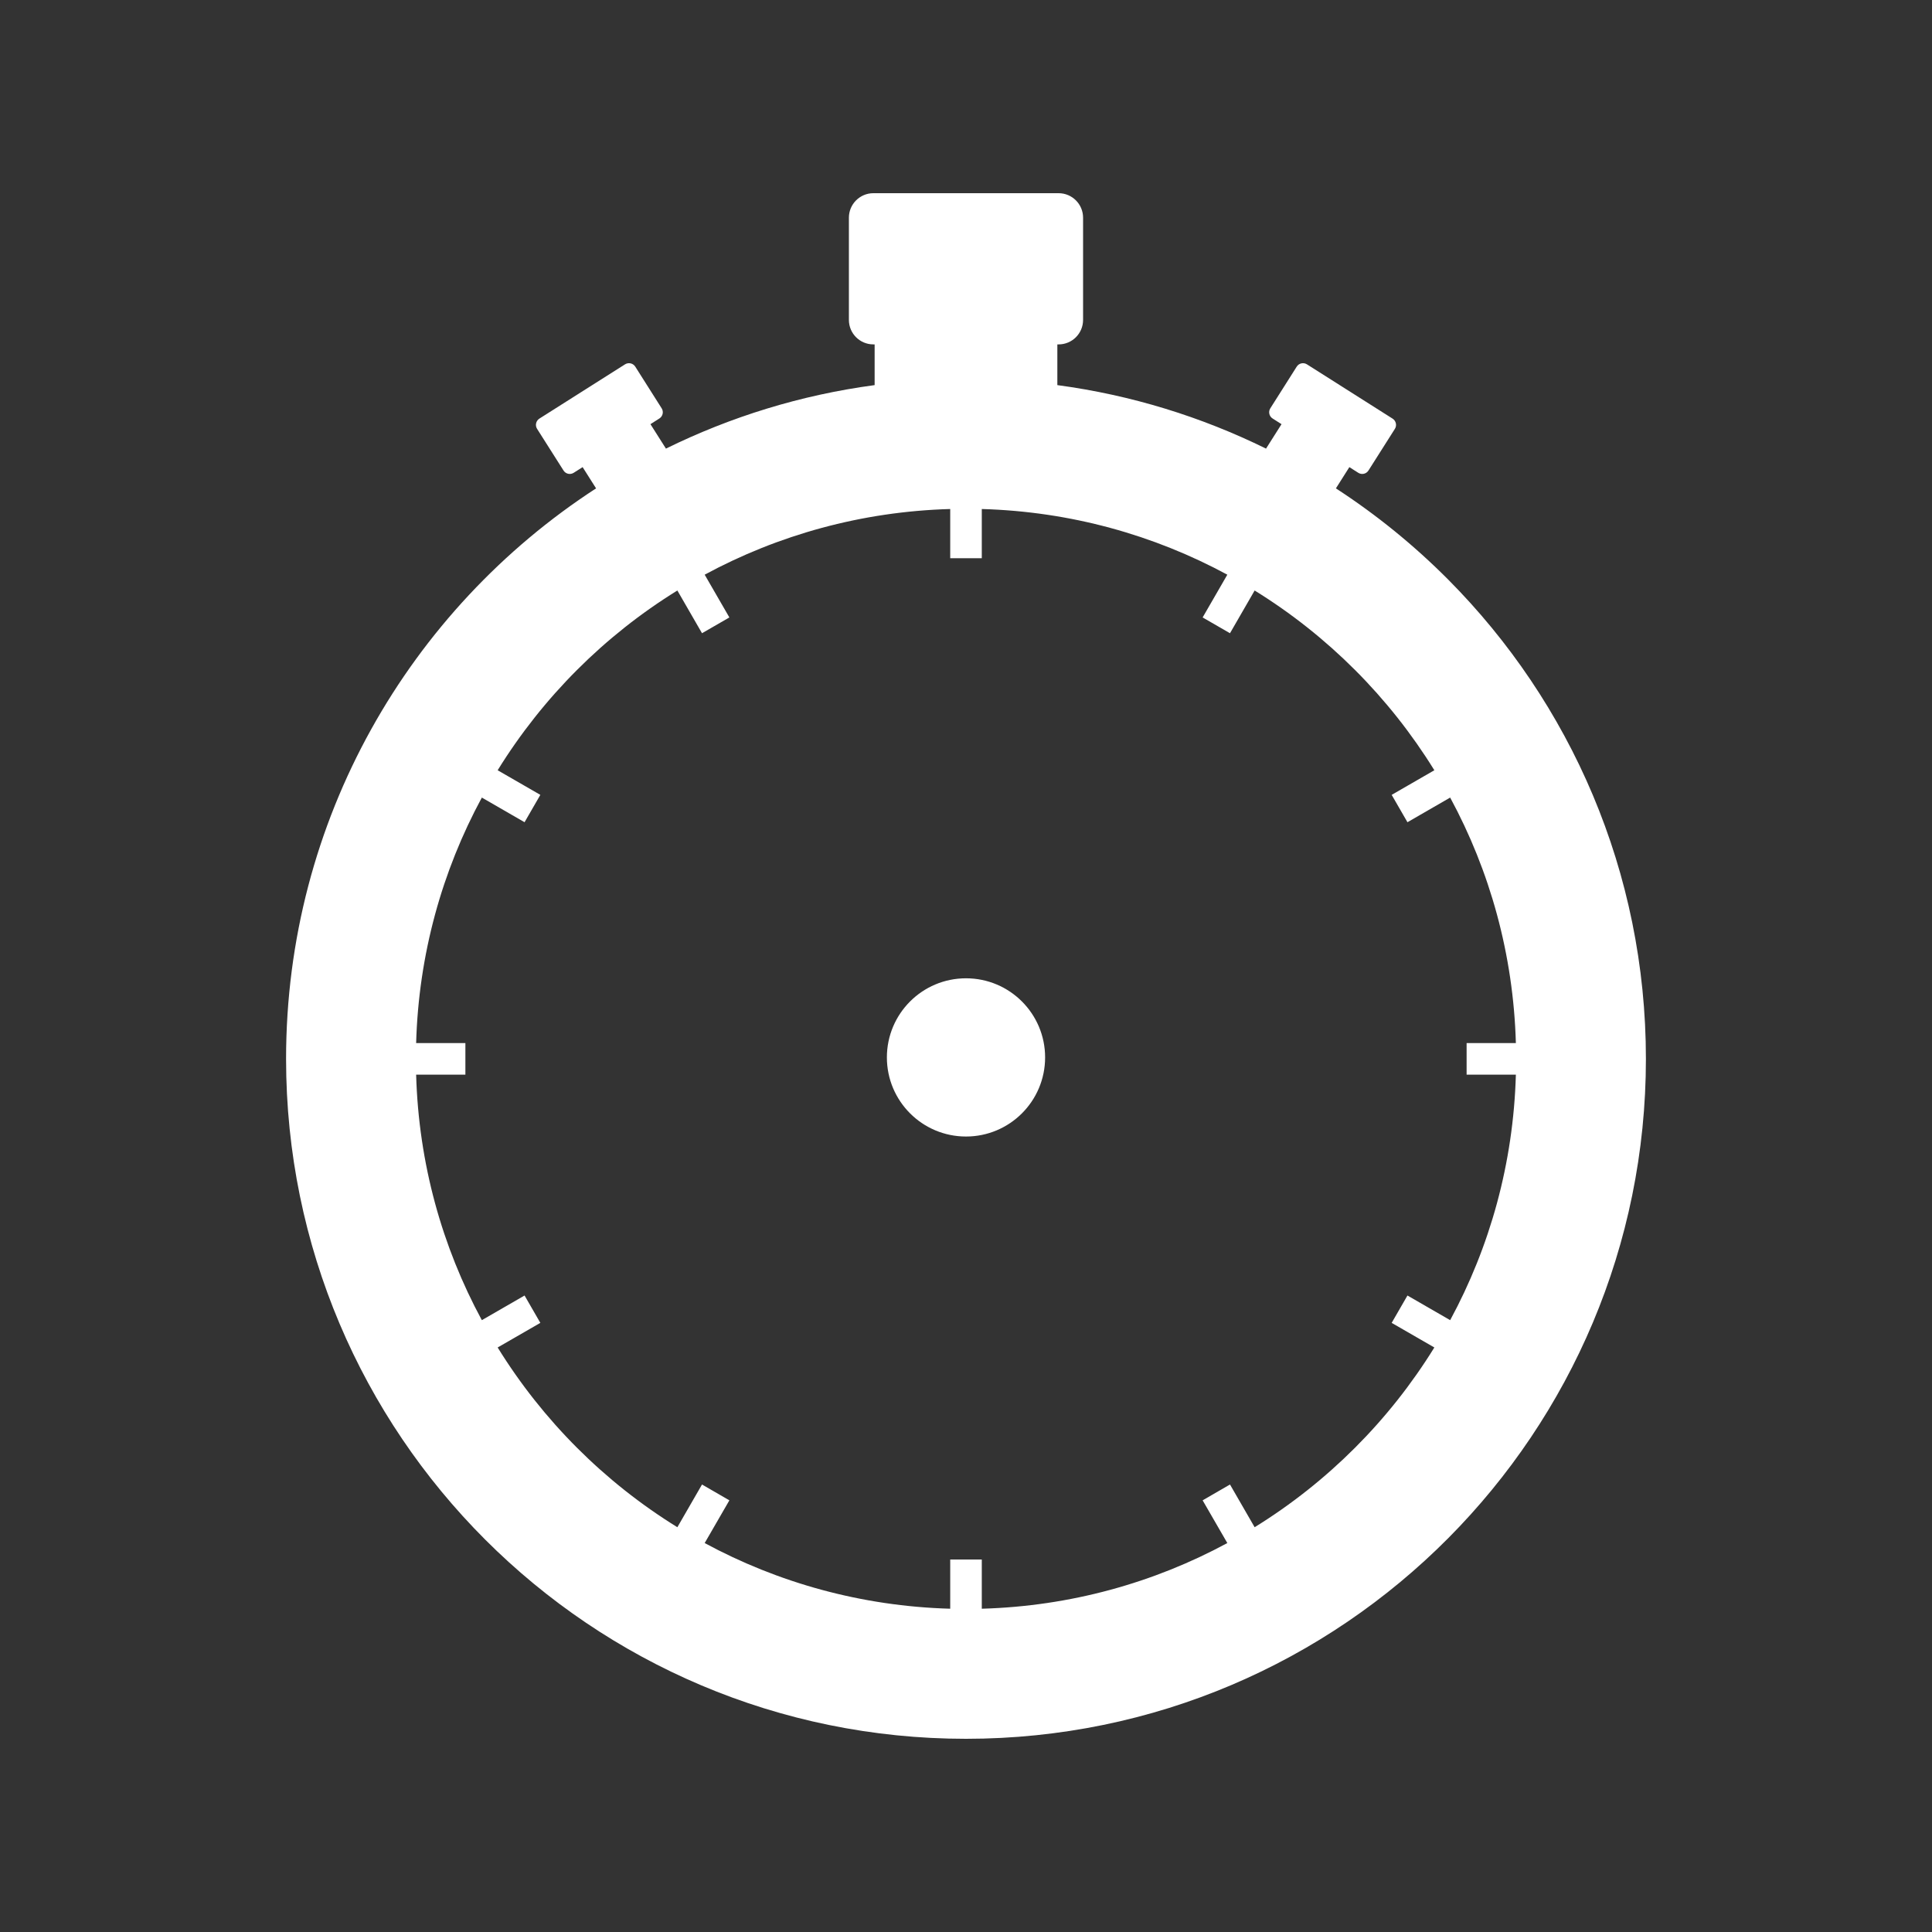 <?xml version="1.0" encoding="utf-8"?>
<!-- Generator: Adobe Illustrator 15.1.0, SVG Export Plug-In . SVG Version: 6.00 Build 0)  -->
<!DOCTYPE svg PUBLIC "-//W3C//DTD SVG 1.1//EN" "http://www.w3.org/Graphics/SVG/1.1/DTD/svg11.dtd">
<svg version="1.1" id="Calque_1" xmlns="http://www.w3.org/2000/svg" xmlns:xlink="http://www.w3.org/1999/xlink" x="0px" y="0px"
	 width="350px" height="350px" viewBox="0 0 350 350" enable-background="new 0 0 350 350" xml:space="preserve">
<rect x="0" y="0" width="350" height="350" fill="#333333" stroke="none"/>
<path fill="#FFFFFF" d="M262.364,105.007c-6.171-6.2-12.988-11.752-20.352-16.534l2.437-3.848l1.614,1.026
	c0.626,0.4,1.456,0.211,1.849-0.415l4.79-7.55c0.392-0.619,0.203-1.449-0.423-1.848l-15.517-9.836
	c-0.626-0.392-1.455-0.204-1.847,0.415l-4.784,7.551c-0.399,0.626-0.211,1.456,0.415,1.848l1.615,1.026l-2.807,4.428
	c-11.684-5.748-24.402-9.708-37.806-11.503v-7.377h0.233c2.444,0,4.429-1.983,4.429-4.435V39.435c0-2.444-1.984-4.435-4.429-4.435
	h-33.567c-2.443,0-4.428,1.991-4.428,4.435v18.519c0,2.452,1.984,4.435,4.428,4.435h0.234v7.377
	c-13.405,1.795-26.123,5.755-37.807,11.503l-2.806-4.428l1.614-1.026c0.626-0.392,0.815-1.222,0.416-1.848l-4.783-7.551
	c-0.392-0.618-1.222-0.807-1.848-0.415l-15.524,9.836c-0.618,0.399-0.807,1.229-0.415,1.848l4.79,7.55
	c0.392,0.626,1.222,0.815,1.849,0.415l1.614-1.026l2.437,3.848c-33.8,21.958-56.159,60.043-56.159,103.355
	C51.828,259.853,106.976,315,175,315c34.155,0,65.059-13.901,87.371-36.357c22.125-22.269,35.801-52.946,35.801-86.814
	C298.172,157.953,284.496,127.275,262.364,105.007z M262.712,239.16l-7.739-4.465l-2.859,4.956l7.731,4.458
	c-8.169,13.224-19.333,24.395-32.556,32.563l-1.41-2.444l-3.056-5.295l-4.955,2.867l4.473,7.739
	c-13.299,7.188-28.415,11.443-44.481,11.896v-8.917h-5.719v8.917c-16.066-0.452-31.183-4.708-44.481-11.896l4.473-7.739
	l-4.956-2.867l-4.465,7.739c-13.224-8.169-24.387-19.34-32.556-32.563l7.732-4.458l-2.859-4.956l-7.739,4.465
	c-7.196-13.29-11.451-28.405-11.903-44.473h8.923v-5.726h-8.923c0.452-16.066,4.707-31.183,11.903-44.474l7.739,4.466l2.859-4.956
	l-7.732-4.458c8.169-13.223,19.333-24.395,32.556-32.564l4.465,7.74l4.956-2.859l-4.473-7.747
	c13.298-7.188,28.415-11.443,44.481-11.896v8.916h5.719v-8.916c16.066,0.453,31.183,4.707,44.481,11.896l-4.473,7.747l4.955,2.859
	l3.056-5.296l1.41-2.444c13.223,8.169,24.387,19.341,32.556,32.564l-7.731,4.458l2.859,4.956l7.739-4.466
	c7.195,13.291,11.45,28.408,11.902,44.474h-8.924v5.726h8.924C274.162,210.755,269.907,225.87,262.712,239.16z"/>
<circle fill="#FFFFFF" cx="175" cy="191.56" r="14.332"/>
</svg>
